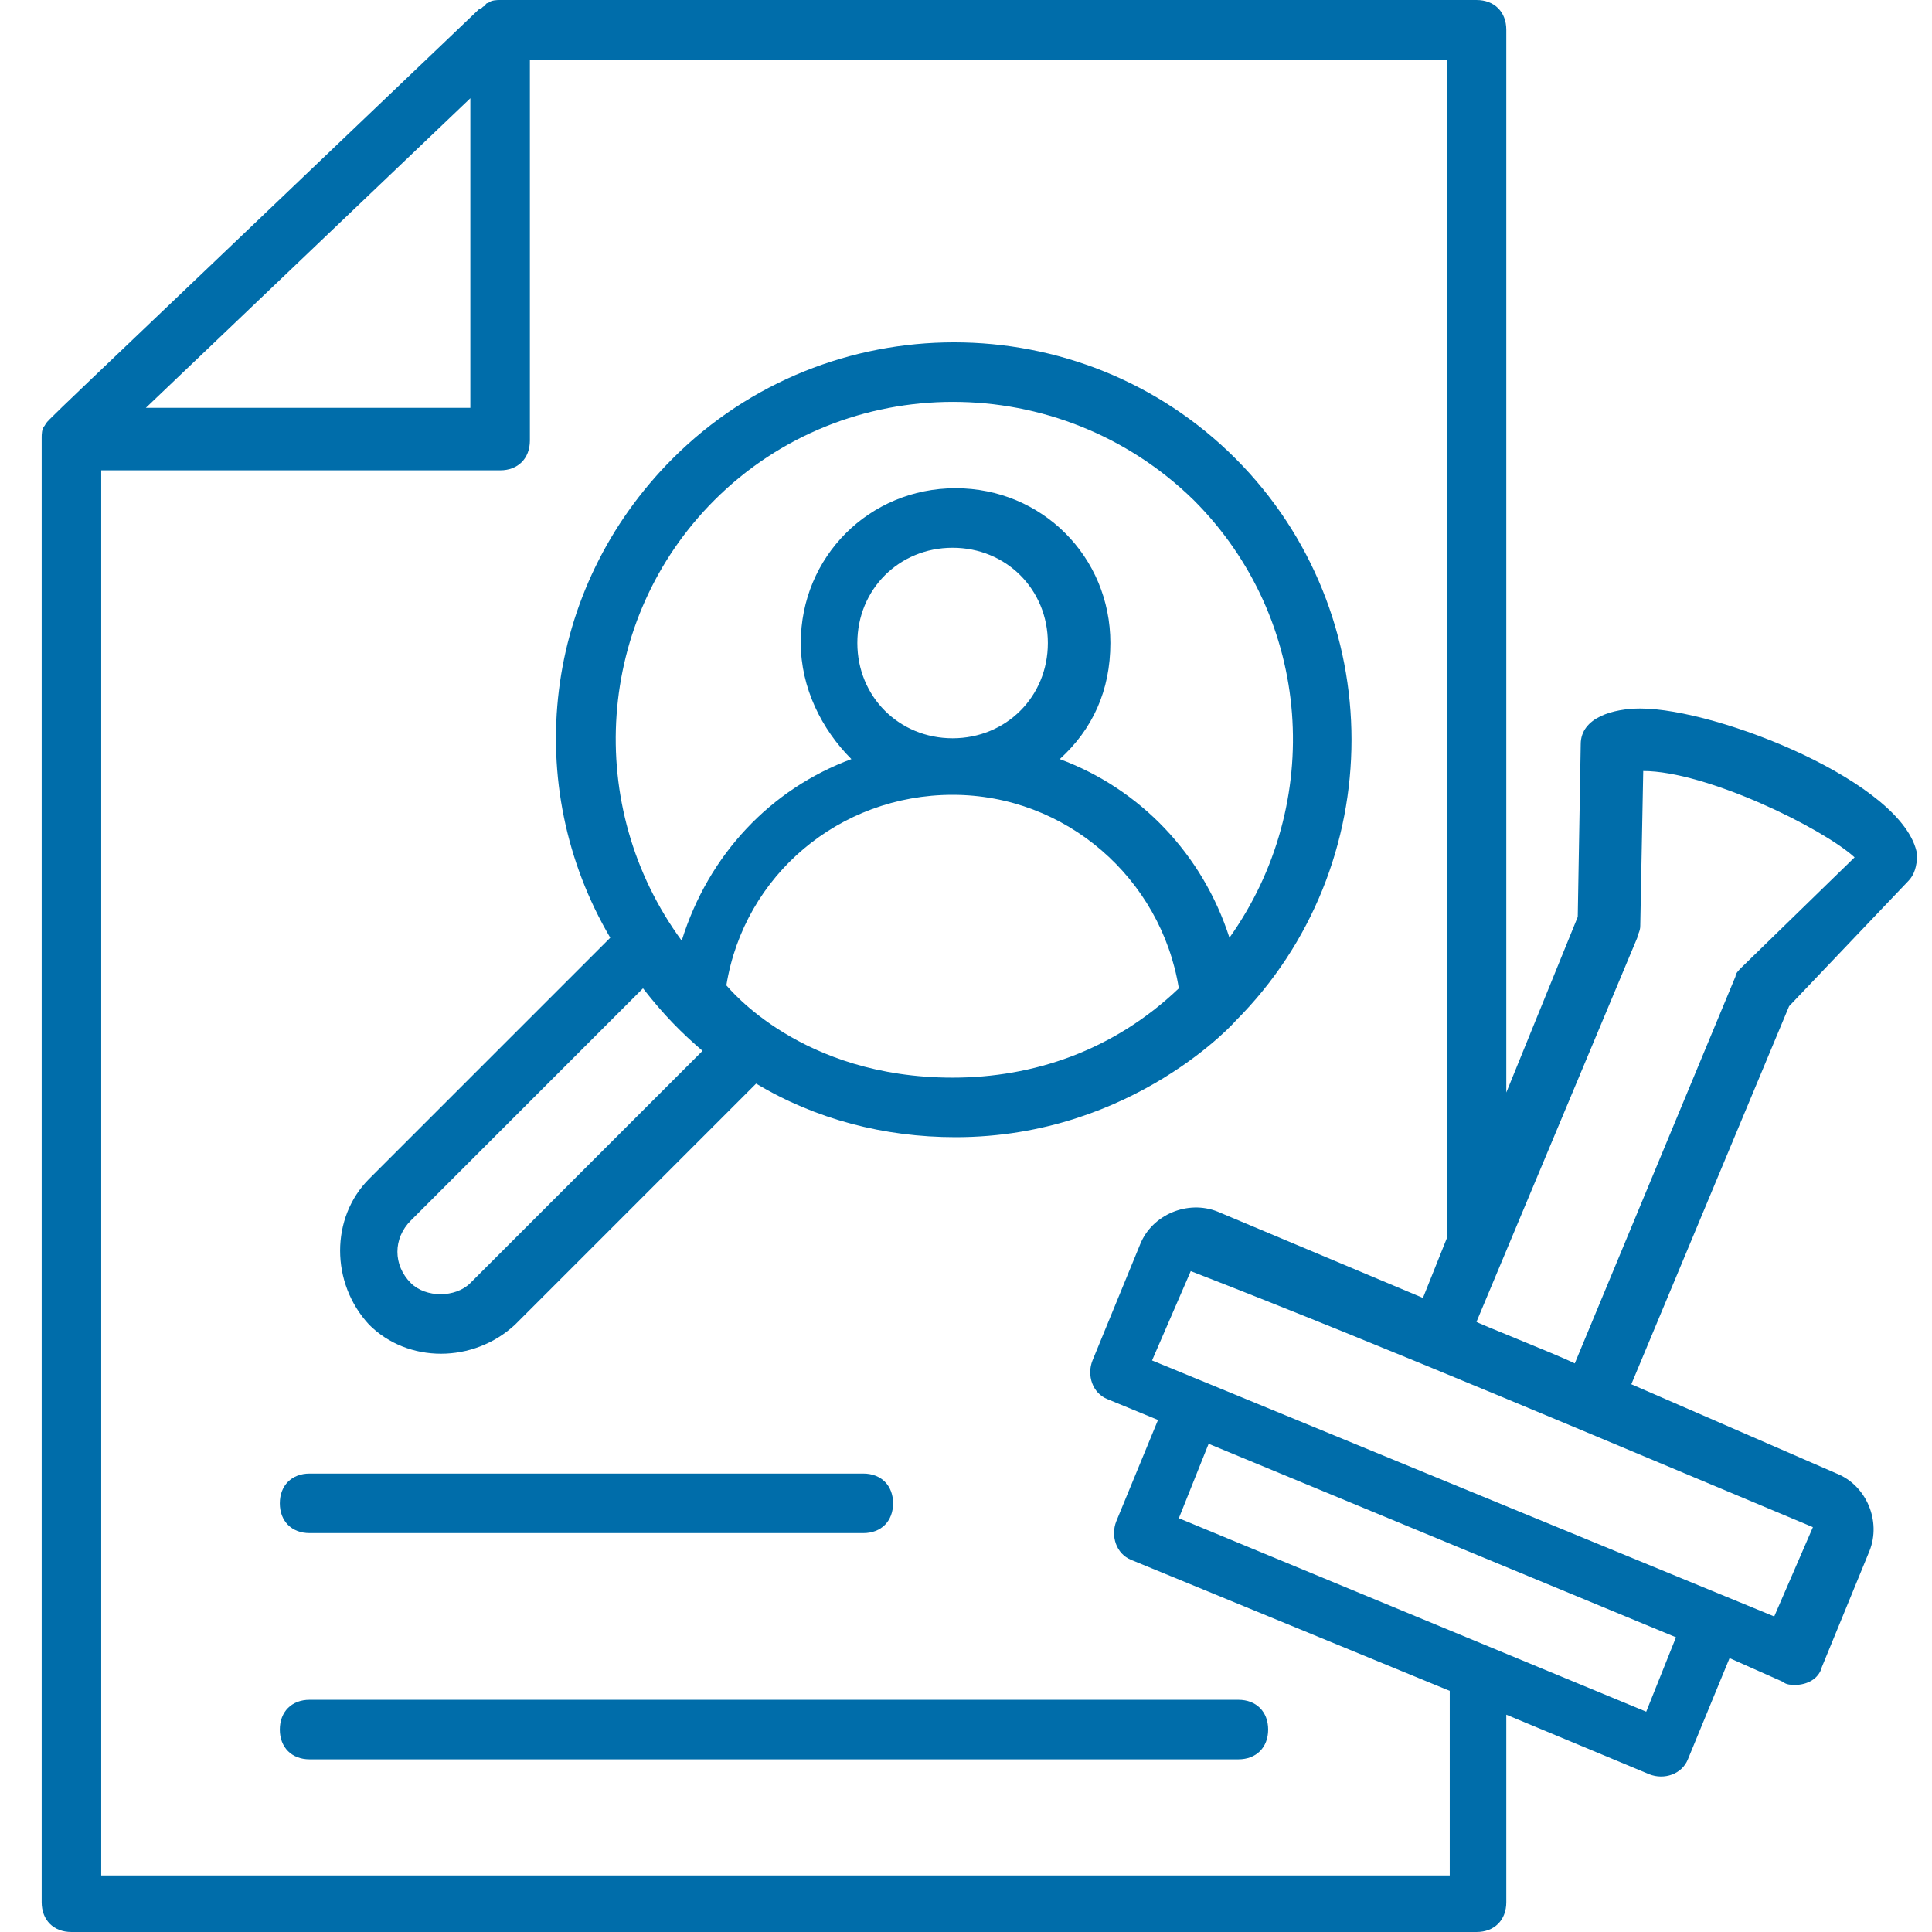 <?xml version="1.0" encoding="UTF-8"?> <svg xmlns="http://www.w3.org/2000/svg" xmlns:xlink="http://www.w3.org/1999/xlink" width="1080" zoomAndPan="magnify" viewBox="0 0 810 810" height="1080" preserveAspectRatio="xMidYMid meet" version="1.0"><defs><clipPath id="212a1afc1c"><path d="M 652.227 43 L 810 43 L 810 263.91 L 652.227 263.91 Z M 652.227 43 " clip-rule="nonzero"></path></clipPath><clipPath id="0ce17d5e15"><path d="M 629.727 86 L 810 86 L 810 215 L 629.727 215 Z M 629.727 86 " clip-rule="nonzero"></path></clipPath></defs><rect x="-81" width="972" fill="#ffffff" y="-81" height="972" fill-opacity="1"></rect><rect x="-81" width="972" fill="#ffffff" y="-81" height="972" fill-opacity="1"></rect><g clip-path="url(#212a1afc1c)"><path fill="#ffffff" d="M 869.16 263.637 C 860.734 263.637 852.621 261.918 845.023 258.492 C 805.938 241.004 695.141 169.914 652.48 52.582 L 678.148 43.246 C 724.891 171.816 854.895 232.992 856.188 233.574 C 867.91 238.844 882.527 236.23 891.734 226.953 L 909.137 209.168 L 928.672 228.273 L 911.168 246.16 C 899.887 257.457 885 263.637 869.145 263.637 Z M 869.16 263.637 " fill-opacity="1" fill-rule="nonzero"></path></g><g clip-path="url(#0ce17d5e15)"><path fill="#ffffff" d="M 880.973 214.855 C 874.809 214.855 869.414 209.461 869.414 203.297 L 869.414 158.598 C 869.414 131.621 850.918 110.043 827.797 110.043 L 694.465 110.043 C 671.344 110.043 652.848 131.621 652.848 158.598 L 652.848 203.297 C 652.848 209.461 647.453 214.855 641.289 214.855 C 635.121 214.855 629.727 210.234 629.727 203.297 L 629.727 158.598 C 629.727 119.293 659.012 86.922 694.465 86.922 L 827.797 86.922 C 863.246 86.922 892.535 119.293 892.535 158.598 L 892.535 203.297 C 892.535 210.234 887.141 214.855 880.973 214.855 Z M 880.973 214.855 " fill-opacity="1" fill-rule="nonzero"></path></g><path fill="#ffffff" d="M 760.746 76.902 C 722.98 76.902 691.383 46.074 691.383 7.539 C 691.383 -30.996 722.211 -61.82 760.746 -61.82 C 799.281 -61.82 830.109 -30.996 830.109 7.539 C 830.109 46.074 799.281 76.902 760.746 76.902 Z M 760.746 -37.93 C 735.312 -37.93 714.504 -17.121 714.504 8.312 C 714.504 33.742 735.312 54.555 760.746 54.555 C 786.18 54.555 806.988 33.742 806.988 8.312 C 806.988 -17.891 786.18 -37.93 760.746 -37.93 Z M 760.746 -37.93 " fill-opacity="1" fill-rule="nonzero"></path><path fill="#006daa" d="M 800.016 369.43 C 802.512 366.934 803.758 363.191 803.758 358.195 C 798.766 328.242 720.137 297.043 687.688 297.043 C 676.453 297.043 662.727 300.785 662.727 312.02 L 661.477 384.406 L 631.523 458.043 L 631.523 12.48 C 631.523 4.992 626.531 0 619.043 0 L 209.676 0 C 208.426 0 205.93 0 204.684 1.25 C 203.434 1.25 203.434 2.496 203.434 2.496 C 202.188 2.496 202.188 3.746 200.938 3.746 C 6.238 189.707 21.215 174.73 18.719 178.473 C 17.473 179.723 17.473 182.219 17.473 183.469 L 17.473 797.52 C 17.473 805.008 22.465 810 29.953 810 L 619.043 810 C 626.531 810 631.523 805.008 631.523 797.52 L 631.523 718.891 L 691.434 743.852 C 697.672 746.348 705.16 743.852 707.656 737.613 L 725.129 695.176 L 747.594 705.16 C 748.844 706.41 751.34 706.41 752.586 706.41 C 757.578 706.41 762.57 703.914 763.82 698.922 L 783.789 650.246 C 788.781 637.766 782.543 622.789 770.059 617.797 L 683.941 580.355 L 750.09 421.848 Z M 197.195 41.188 L 197.195 170.984 L 61.156 170.984 Z M 606.562 786.285 L 42.434 786.285 L 42.434 197.195 L 209.676 197.195 C 217.164 197.195 222.156 192.203 222.156 184.715 L 222.156 24.961 L 606.562 24.961 L 606.562 519.199 L 596.578 544.16 L 510.461 507.965 C 497.98 502.973 483.004 509.215 478.012 521.695 L 458.043 570.371 C 455.547 576.609 458.043 584.098 464.281 586.594 L 485.5 595.332 L 468.027 637.766 C 465.531 644.008 468.027 651.496 474.266 653.992 L 607.812 708.906 L 607.812 786.285 Z M 690.184 717.641 L 494.234 636.52 L 506.719 605.316 L 702.664 686.441 Z M 760.074 640.262 L 743.852 677.703 L 483.004 570.371 L 499.227 532.926 C 582.848 565.379 676.453 605.316 760.074 640.262 Z M 727.625 409.367 L 660.23 571.617 C 652.742 567.875 617.797 554.145 619.043 554.145 L 686.438 393.145 C 686.438 391.895 687.688 390.648 687.688 388.152 L 688.934 323.25 C 715.145 323.25 763.82 346.965 777.547 359.445 L 730.121 405.625 C 728.875 406.871 727.625 408.121 727.625 409.367 Z M 727.625 409.367 " fill-opacity="1" fill-rule="nonzero"></path><path fill="#006daa" d="M 129.797 642.758 L 361.941 642.758 C 369.43 642.758 374.422 637.766 374.422 630.277 C 374.422 622.789 369.43 617.797 361.941 617.797 L 129.797 617.797 C 122.309 617.797 117.316 622.789 117.316 630.277 C 117.316 637.766 122.309 642.758 129.797 642.758 Z M 129.797 642.758 " fill-opacity="1" fill-rule="nonzero"></path><path fill="#006daa" d="M 117.316 725.133 C 117.316 732.621 122.309 737.613 129.797 737.613 L 519.199 737.613 C 526.688 737.613 531.68 732.621 531.68 725.133 C 531.68 717.641 526.688 712.648 519.199 712.648 L 129.797 712.648 C 122.309 712.648 117.316 717.641 117.316 725.133 Z M 117.316 725.133 " fill-opacity="1" fill-rule="nonzero"></path><path fill="#006daa" d="M 215.914 555.395 L 317.008 454.301 C 341.973 469.277 370.676 476.766 400.629 476.766 C 475.516 476.766 519.199 426.84 517.949 428.09 C 582.848 363.191 582.848 257.102 517.949 192.203 C 453.051 127.305 346.965 127.305 282.062 192.203 C 227.148 247.117 218.41 329.492 255.855 393.145 L 154.762 494.238 C 138.535 510.461 138.535 537.918 154.762 555.395 C 170.984 571.617 198.441 571.617 215.914 555.395 Z M 399.383 451.805 C 335.73 451.805 305.777 414.359 304.527 413.113 C 312.016 366.934 351.957 333.234 399.383 333.234 C 446.809 333.234 486.746 368.184 494.234 414.359 C 466.777 440.57 433.082 451.805 399.383 451.805 Z M 359.445 269.582 C 359.445 247.117 376.918 229.645 399.383 229.645 C 421.848 229.645 439.32 247.117 439.32 269.582 C 439.32 292.051 421.848 309.523 399.383 309.523 C 376.918 309.523 359.445 292.051 359.445 269.582 Z M 299.535 209.676 C 354.453 154.762 444.312 154.762 500.477 209.676 C 550.398 259.598 555.391 336.98 515.453 393.145 C 504.219 358.195 478.012 330.738 444.312 318.258 C 458.043 305.777 465.531 289.555 465.531 269.582 C 465.531 233.391 436.824 204.684 400.629 204.684 C 364.438 204.684 335.73 233.391 335.73 269.586 C 335.73 288.305 344.469 305.777 356.949 318.258 C 323.25 330.738 297.039 358.195 285.809 394.391 C 244.621 338.227 249.613 259.598 299.535 209.676 Z M 172.234 511.711 L 269.582 414.359 C 278.32 425.594 285.809 433.082 294.543 440.57 L 197.195 537.918 C 190.953 544.16 178.473 544.16 172.234 537.918 C 164.746 530.43 164.746 519.199 172.234 511.711 Z M 172.234 511.711 " fill-opacity="1" fill-rule="nonzero"></path></svg> 